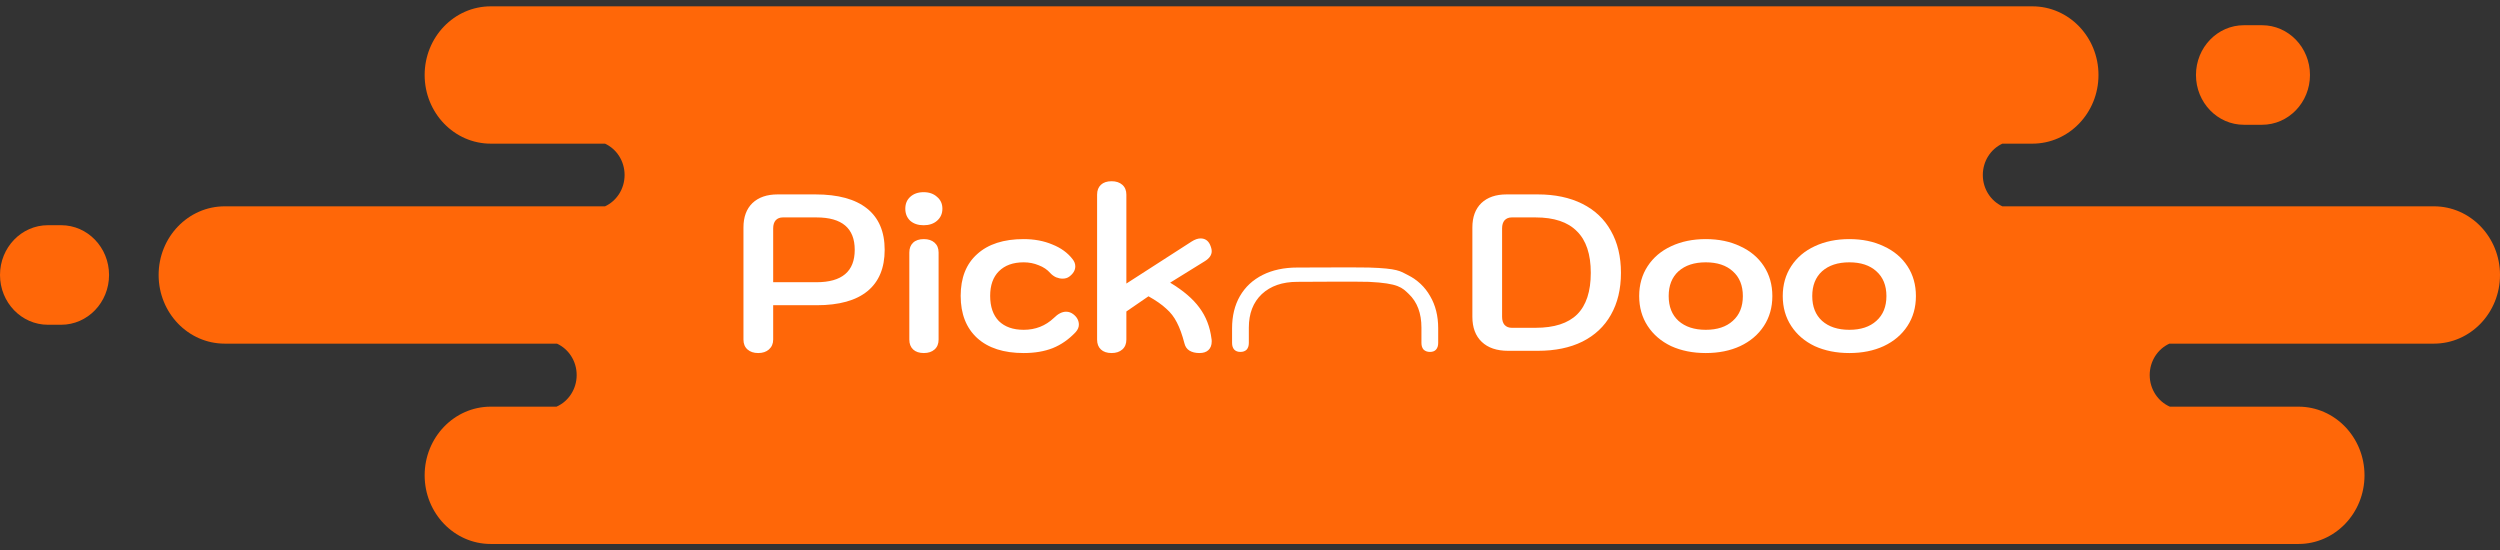 <svg width="318" height="70" viewBox="0 0 318 70" fill="none" xmlns="http://www.w3.org/2000/svg">
<rect x="0" y="0" width="318" height="70" fill="#333333" stroke="none"/>
<path d="M54.016 9.54C54.016 4.716 57.78 0.806 62.423 0.806H258.52C263.163 0.806 266.927 4.716 266.927 9.54C266.927 14.363 263.163 18.273 258.52 18.273H254.698C253.234 18.955 252.214 20.483 252.214 22.259C252.214 24.034 253.234 25.562 254.698 26.244H309.593C314.236 26.244 318 30.154 318 34.977C318 39.801 314.236 43.711 309.593 43.711H275.948C274.472 44.388 273.442 45.922 273.442 47.707C273.442 49.513 274.498 51.063 276.003 51.727H292.358C297.001 51.727 300.765 55.637 300.765 60.46C300.765 65.284 297.001 69.194 292.358 69.194H62.423C57.78 69.194 54.016 65.284 54.016 60.46C54.016 55.637 57.78 51.727 62.423 51.727H70.791C72.297 51.063 73.352 49.513 73.352 47.707C73.352 45.922 72.322 44.388 70.846 43.711H28.584C23.941 43.711 20.177 39.801 20.177 34.977C20.177 30.154 23.941 26.244 28.584 26.244H76.963C78.428 25.562 79.448 24.034 79.448 22.259C79.448 20.483 78.428 18.955 76.963 18.273H62.423C57.78 18.273 54.016 14.363 54.016 9.54Z" fill="#FF6708"/>
<path d="M279.327 9.54C279.327 6.043 282.056 3.208 285.422 3.208H287.734C291.101 3.208 293.829 6.043 293.829 9.54C293.829 13.036 291.101 15.871 287.734 15.871H285.422C282.056 15.871 279.327 13.036 279.327 9.54Z" fill="#FF6708"/>
<path d="M6.095 28.646C2.729 28.646 0 31.481 0 34.977C0 38.474 2.729 41.309 6.095 41.309H7.777C11.143 41.309 13.872 38.474 13.872 34.977C13.872 31.481 11.143 28.646 7.777 28.646H6.095Z" fill="#FF6708"/>
<path d="M96.444 44.907C95.875 44.907 95.421 44.755 95.08 44.452C94.739 44.149 94.568 43.732 94.568 43.202V28.935C94.568 27.609 94.947 26.576 95.705 25.837C96.482 25.098 97.552 24.729 98.916 24.729H103.719C106.599 24.729 108.788 25.326 110.284 26.519C111.781 27.713 112.53 29.465 112.53 31.777C112.53 34.088 111.8 35.841 110.341 37.035C108.882 38.228 106.732 38.825 103.89 38.825H98.348V43.202C98.348 43.713 98.168 44.13 97.808 44.452C97.467 44.755 97.012 44.907 96.444 44.907ZM103.861 35.898C107.101 35.898 108.721 34.524 108.721 31.777C108.721 29.03 107.101 27.656 103.861 27.656H99.57C99.191 27.656 98.888 27.779 98.661 28.026C98.452 28.272 98.348 28.613 98.348 29.049V35.898H103.861ZM117.485 28.651C116.784 28.651 116.216 28.461 115.78 28.082C115.363 27.684 115.155 27.173 115.155 26.548C115.155 25.922 115.363 25.42 115.78 25.041C116.216 24.643 116.784 24.445 117.485 24.445C118.186 24.445 118.755 24.643 119.19 25.041C119.645 25.42 119.873 25.922 119.873 26.548C119.873 27.173 119.645 27.684 119.19 28.082C118.755 28.461 118.186 28.651 117.485 28.651ZM117.514 44.907C116.926 44.907 116.472 44.755 116.15 44.452C115.827 44.149 115.666 43.732 115.666 43.202V32.118C115.666 31.587 115.827 31.171 116.15 30.867C116.472 30.564 116.926 30.413 117.514 30.413C118.082 30.413 118.537 30.564 118.878 30.867C119.219 31.171 119.389 31.587 119.389 32.118V43.202C119.389 43.732 119.219 44.149 118.878 44.452C118.537 44.755 118.082 44.907 117.514 44.907ZM130.212 44.907C127.673 44.907 125.703 44.272 124.301 43.003C122.899 41.715 122.198 39.924 122.198 37.632C122.198 35.339 122.899 33.567 124.301 32.317C125.703 31.047 127.673 30.413 130.212 30.413C131.557 30.413 132.77 30.64 133.85 31.095C134.949 31.531 135.811 32.156 136.436 32.971C136.663 33.255 136.777 33.558 136.777 33.88C136.777 34.373 136.521 34.808 136.01 35.187C135.782 35.358 135.498 35.443 135.157 35.443C134.892 35.443 134.617 35.386 134.333 35.273C134.049 35.14 133.803 34.96 133.594 34.733C133.215 34.297 132.723 33.965 132.116 33.738C131.529 33.492 130.894 33.368 130.212 33.368C128.867 33.368 127.815 33.747 127.058 34.505C126.319 35.244 125.949 36.286 125.949 37.632C125.949 39.015 126.319 40.085 127.058 40.843C127.815 41.582 128.867 41.951 130.212 41.951C131.709 41.951 132.988 41.449 134.049 40.445C134.579 39.914 135.1 39.649 135.612 39.649C135.953 39.649 136.266 39.763 136.55 39.99C137.005 40.35 137.232 40.786 137.232 41.298C137.232 41.62 137.099 41.932 136.834 42.236C135.962 43.164 134.987 43.846 133.907 44.282C132.846 44.699 131.614 44.907 130.212 44.907ZM141.398 44.907C140.811 44.907 140.356 44.755 140.034 44.452C139.712 44.149 139.551 43.732 139.551 43.202V24.757C139.551 24.227 139.712 23.81 140.034 23.507C140.356 23.204 140.811 23.052 141.398 23.052C141.966 23.052 142.421 23.204 142.762 23.507C143.103 23.81 143.274 24.227 143.274 24.757V36.068L151.572 30.725C151.989 30.46 152.368 30.328 152.709 30.328C153.259 30.328 153.656 30.583 153.903 31.095C154.054 31.436 154.13 31.72 154.13 31.948C154.13 32.44 153.836 32.866 153.249 33.226L148.844 35.955C150.511 36.959 151.752 38.02 152.567 39.138C153.401 40.256 153.912 41.572 154.102 43.088C154.121 43.164 154.13 43.278 154.13 43.429C154.13 43.903 153.988 44.272 153.704 44.538C153.439 44.784 153.06 44.907 152.567 44.907C152.055 44.907 151.629 44.803 151.288 44.594C150.966 44.386 150.758 44.083 150.663 43.685C150.379 42.586 150.057 41.696 149.697 41.014C149.355 40.331 148.901 39.744 148.332 39.251C147.783 38.74 147.035 38.219 146.087 37.688L143.274 39.621V43.202C143.274 43.732 143.103 44.149 142.762 44.452C142.421 44.755 141.966 44.907 141.398 44.907Z" fill="white"/>
<path d="M157.772 44.764C157.45 44.764 157.194 44.67 157.004 44.48C156.815 44.272 156.72 43.987 156.72 43.627V41.761C156.72 40.189 157.052 38.825 157.715 37.669C158.397 36.494 159.363 35.594 160.614 34.969C161.864 34.344 163.333 34.031 165.019 34.031C165.419 34.031 172.953 33.995 174.105 34.031C177.809 34.144 178.105 34.492 179.045 34.969C180.295 35.594 181.252 36.494 181.915 37.669C182.597 38.825 182.938 40.189 182.938 41.761V43.627C182.938 43.987 182.844 44.272 182.654 44.48C182.484 44.67 182.228 44.764 181.887 44.764C181.565 44.764 181.3 44.67 181.091 44.48C180.902 44.272 180.807 43.987 180.807 43.627V41.676C180.807 39.838 180.267 38.408 179.187 37.385C178.353 36.594 177.908 36.03 174.105 35.85C172.984 35.797 165.459 35.85 165.019 35.85C163.124 35.85 161.618 36.371 160.5 37.413C159.401 38.455 158.852 39.876 158.852 41.676V43.627C158.852 43.987 158.757 44.272 158.568 44.48C158.378 44.67 158.113 44.764 157.772 44.764Z" fill="white"/>
<path d="M191.833 44.623C190.393 44.623 189.275 44.244 188.48 43.486C187.684 42.728 187.286 41.667 187.286 40.303V28.935C187.286 27.609 187.665 26.576 188.423 25.837C189.199 25.098 190.27 24.729 191.634 24.729H195.613C197.792 24.729 199.677 25.127 201.269 25.922C202.86 26.718 204.073 27.864 204.906 29.361C205.759 30.858 206.185 32.639 206.185 34.704C206.185 36.769 205.759 38.55 204.906 40.047C204.073 41.525 202.86 42.662 201.269 43.458C199.696 44.234 197.811 44.623 195.613 44.623H191.833ZM195.329 41.696C197.697 41.696 199.459 41.127 200.615 39.99C201.771 38.835 202.348 37.072 202.348 34.704C202.348 32.336 201.761 30.574 200.586 29.418C199.431 28.243 197.678 27.656 195.329 27.656H192.288C191.909 27.656 191.606 27.779 191.378 28.026C191.17 28.272 191.066 28.613 191.066 29.049V40.303C191.066 40.739 191.17 41.08 191.378 41.326C191.606 41.572 191.909 41.696 192.288 41.696H195.329ZM216.973 44.907C215.325 44.907 213.857 44.613 212.568 44.026C211.299 43.42 210.304 42.567 209.584 41.468C208.864 40.369 208.504 39.1 208.504 37.66C208.504 36.22 208.864 34.95 209.584 33.852C210.304 32.753 211.299 31.91 212.568 31.322C213.857 30.716 215.325 30.413 216.973 30.413C218.622 30.413 220.081 30.716 221.35 31.322C222.639 31.91 223.643 32.753 224.363 33.852C225.083 34.95 225.443 36.22 225.443 37.66C225.443 39.1 225.083 40.369 224.363 41.468C223.643 42.567 222.639 43.42 221.35 44.026C220.081 44.613 218.622 44.907 216.973 44.907ZM216.973 41.951C218.432 41.951 219.579 41.572 220.412 40.815C221.265 40.057 221.691 39.005 221.691 37.66C221.691 36.315 221.265 35.263 220.412 34.505C219.579 33.747 218.432 33.368 216.973 33.368C215.515 33.368 214.359 33.747 213.506 34.505C212.673 35.263 212.256 36.315 212.256 37.66C212.256 39.005 212.673 40.057 213.506 40.815C214.359 41.572 215.515 41.951 216.973 41.951ZM235.236 44.907C233.587 44.907 232.119 44.613 230.83 44.026C229.561 43.42 228.566 42.567 227.846 41.468C227.126 40.369 226.766 39.1 226.766 37.66C226.766 36.22 227.126 34.95 227.846 33.852C228.566 32.753 229.561 31.91 230.83 31.322C232.119 30.716 233.587 30.413 235.236 30.413C236.884 30.413 238.343 30.716 239.612 31.322C240.901 31.91 241.905 32.753 242.625 33.852C243.345 34.95 243.705 36.22 243.705 37.66C243.705 39.1 243.345 40.369 242.625 41.468C241.905 42.567 240.901 43.42 239.612 44.026C238.343 44.613 236.884 44.907 235.236 44.907ZM235.236 41.951C236.694 41.951 237.841 41.572 238.674 40.815C239.527 40.057 239.953 39.005 239.953 37.66C239.953 36.315 239.527 35.263 238.674 34.505C237.841 33.747 236.694 33.368 235.236 33.368C233.777 33.368 232.621 33.747 231.768 34.505C230.935 35.263 230.518 36.315 230.518 37.66C230.518 39.005 230.935 40.057 231.768 40.815C232.621 41.572 233.777 41.951 235.236 41.951Z" fill="white"/>
</svg>
